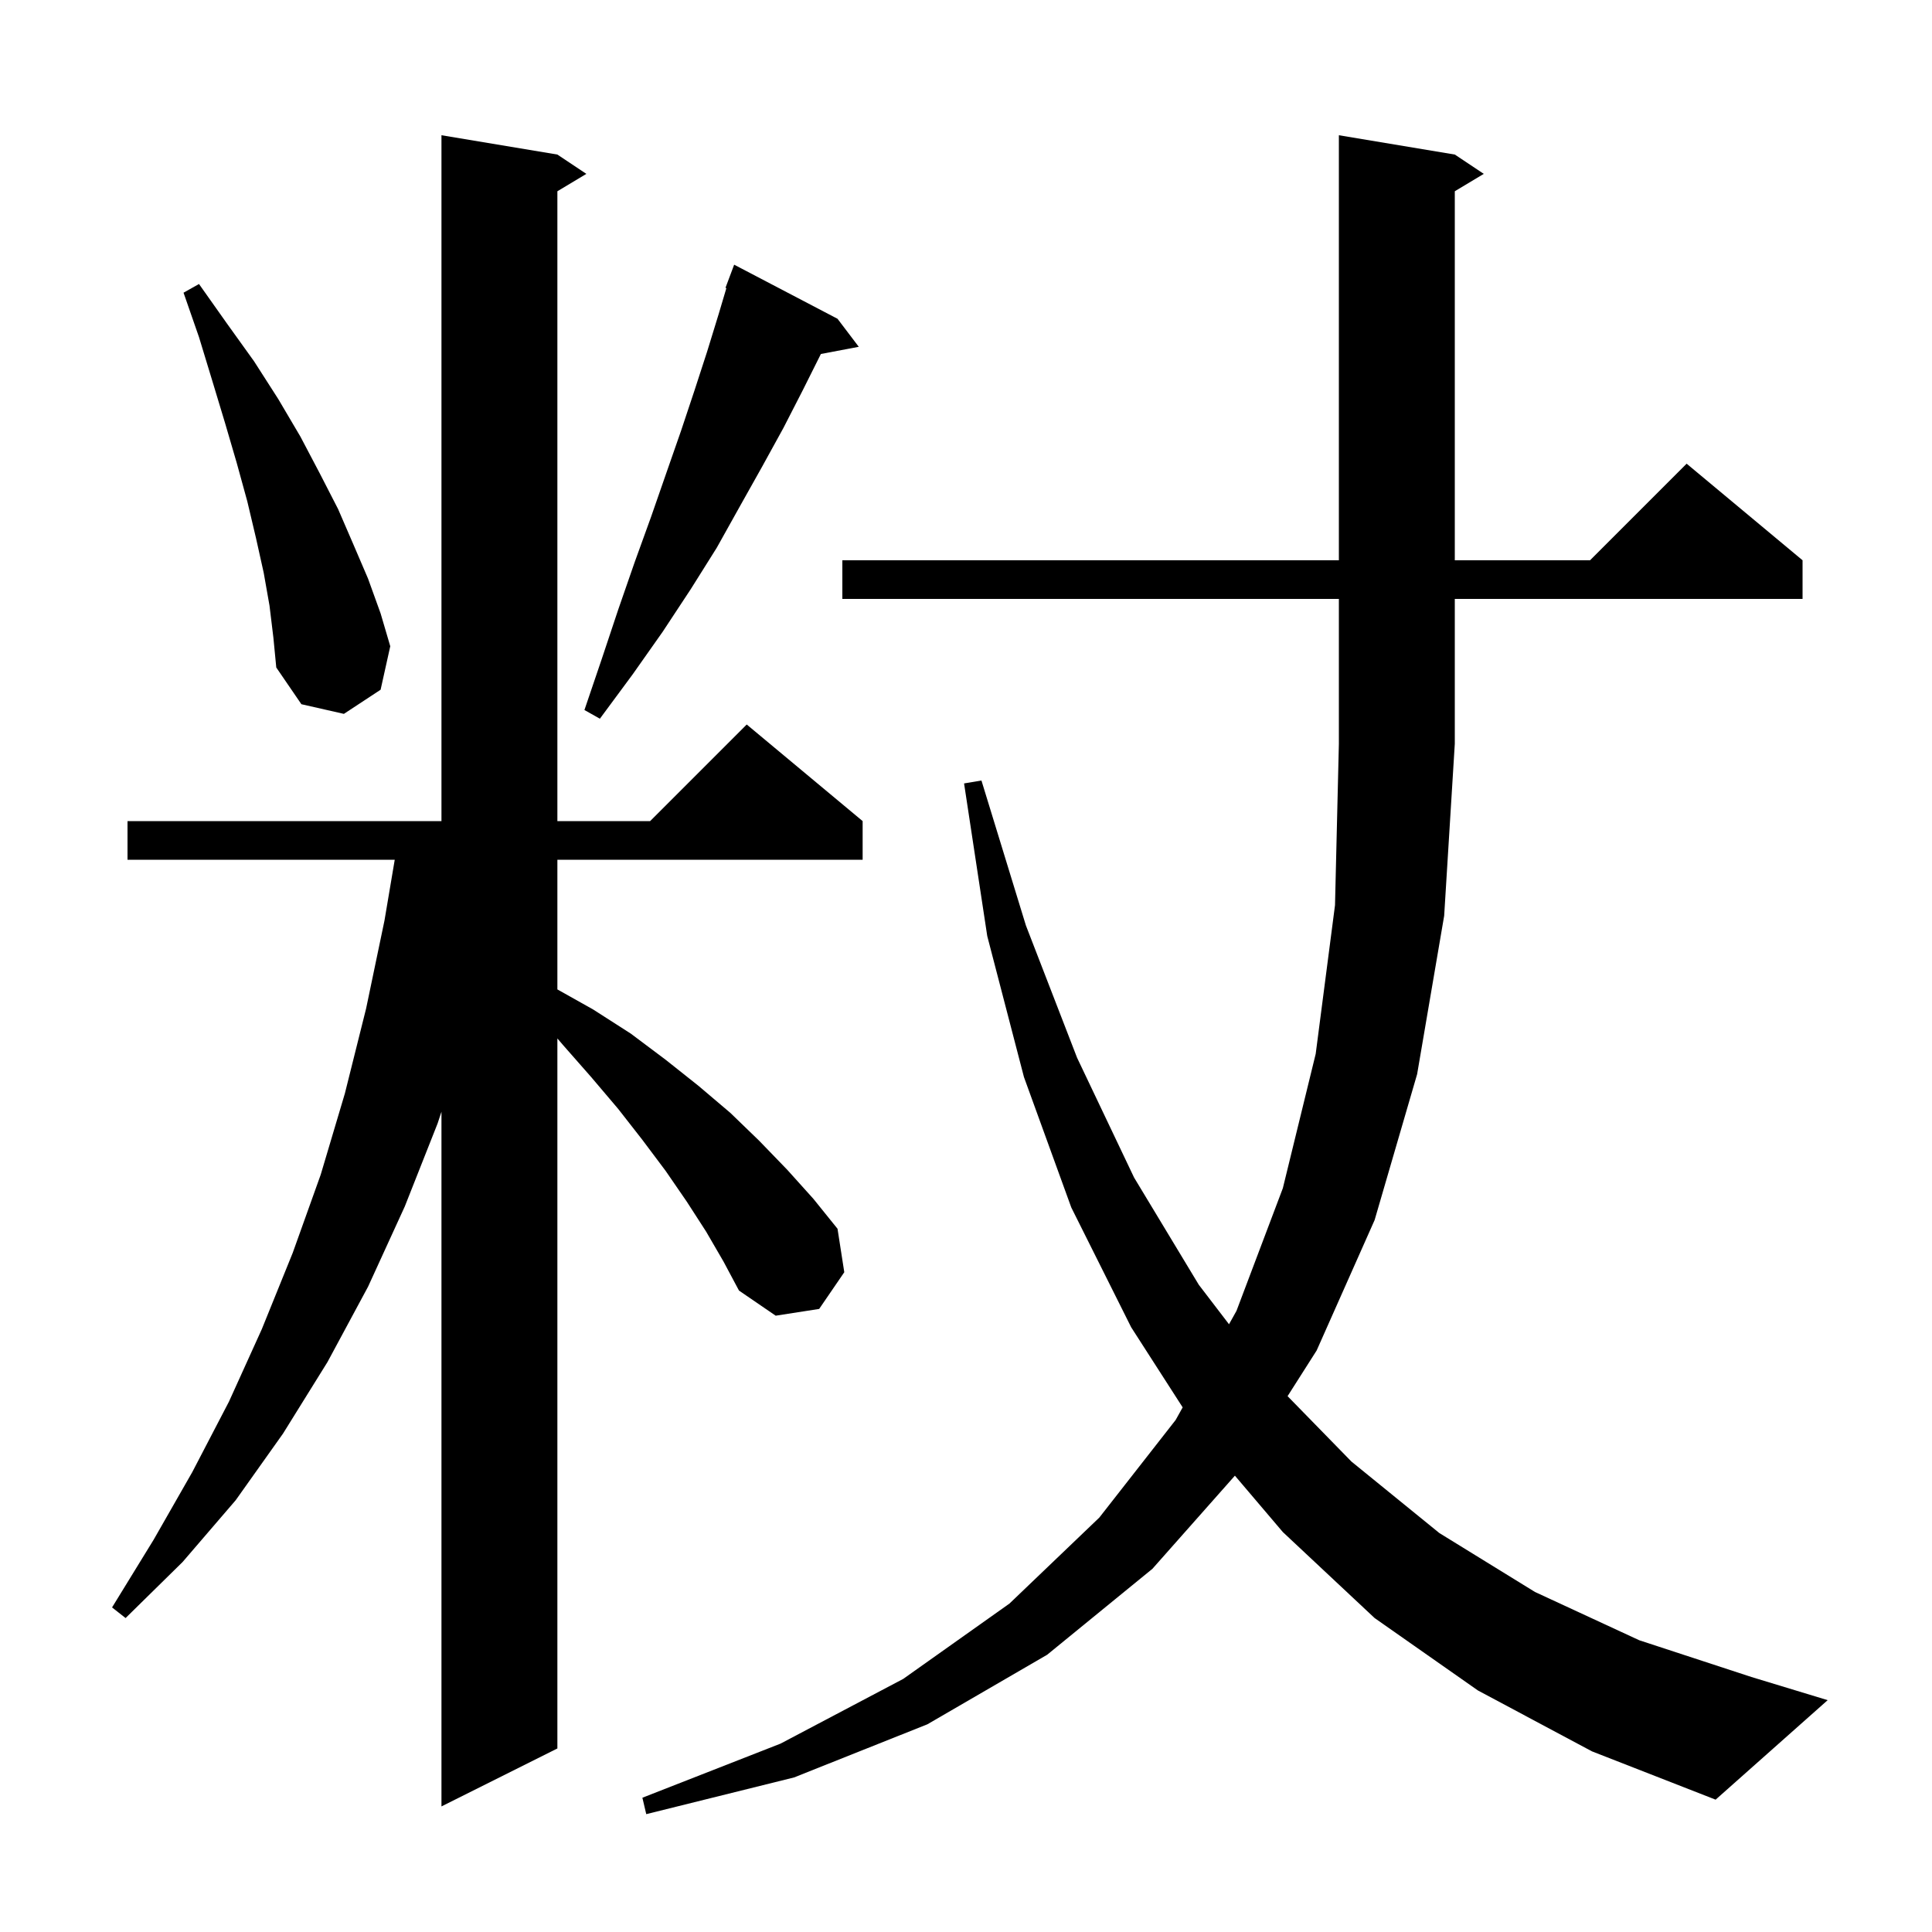 <svg xmlns="http://www.w3.org/2000/svg" xmlns:xlink="http://www.w3.org/1999/xlink" version="1.1" baseProfile="full" viewBox="0 0 200 200" width="200" height="200">
<g fill="black">
<path d="M 153.0 175.0 L 142.3 167.5 L 132.8 158.6 L 127.837 152.761 L 119.3 162.4 L 108.4 171.3 L 96.0 178.5 L 82.2 184.0 L 66.9 187.8 L 66.5 186.1 L 80.8 180.5 L 93.5 173.8 L 104.5 166.0 L 113.8 157.1 L 121.7 147.0 L 122.43 145.691 L 117.1 137.4 L 110.9 125.0 L 106.0 111.5 L 102.2 96.9 L 99.8 81.1 L 101.6 80.8 L 106.2 95.8 L 111.5 109.5 L 117.4 121.9 L 124.1 133.0 L 127.227 137.086 L 128.0 135.7 L 132.8 123.0 L 136.2 109.1 L 138.2 93.7 L 138.6 77.0 L 138.6 62.0 L 87.2 62.0 L 87.2 58.0 L 138.6 58.0 L 138.6 14.0 L 150.6 16.0 L 153.6 18.0 L 150.6 19.8 L 150.6 58.0 L 164.6 58.0 L 174.6 48.0 L 186.6 58.0 L 186.6 62.0 L 150.6 62.0 L 150.6 77.0 L 149.5 94.8 L 146.7 111.2 L 142.3 126.3 L 136.3 139.8 L 133.29 144.53 L 139.9 151.3 L 149.0 158.7 L 158.9 164.8 L 169.7 169.8 L 181.3 173.6 L 189.2 176.0 L 177.6 186.3 L 164.8 181.3 Z M 73.1 127.5 L 71.1 124.4 L 68.9 121.2 L 66.5 118.0 L 64.0 114.8 L 61.2 111.5 L 58.3 108.2 L 57.7 107.5 L 57.7 181.0 L 45.7 187.0 L 45.7 115.087 L 45.3 116.3 L 41.9 124.9 L 38.1 133.2 L 33.9 141.0 L 29.3 148.4 L 24.4 155.3 L 18.9 161.7 L 13.0 167.5 L 11.6 166.4 L 15.9 159.4 L 19.9 152.4 L 23.7 145.1 L 27.1 137.6 L 30.3 129.7 L 33.2 121.6 L 35.7 113.2 L 37.9 104.4 L 39.8 95.3 L 40.863 89.0 L 13.2 89.0 L 13.2 85.0 L 45.7 85.0 L 45.7 14.0 L 57.7 16.0 L 60.7 18.0 L 57.7 19.8 L 57.7 85.0 L 67.3 85.0 L 77.3 75.0 L 89.3 85.0 L 89.3 89.0 L 57.7 89.0 L 57.7 102.424 L 61.4 104.5 L 65.3 107.0 L 68.9 109.7 L 72.3 112.4 L 75.6 115.2 L 78.6 118.1 L 81.5 121.1 L 84.2 124.1 L 86.7 127.2 L 87.4 131.7 L 84.8 135.5 L 80.3 136.2 L 76.5 133.6 L 74.9 130.6 Z M 86.7 33.0 L 88.9 35.9 L 84.978 36.644 L 83.1 40.4 L 81.1 44.3 L 78.9 48.3 L 76.6 52.4 L 74.2 56.7 L 71.5 61.0 L 68.6 65.4 L 65.5 69.8 L 62.1 74.4 L 60.5 73.5 L 62.3 68.2 L 64.0 63.1 L 65.7 58.2 L 67.4 53.5 L 69.0 48.9 L 70.5 44.6 L 71.9 40.4 L 73.2 36.4 L 74.4 32.5 L 75.195 29.826 L 75.1 29.8 L 76.0 27.4 Z M 27.9 62.7 L 27.3 59.3 L 26.5 55.7 L 25.6 51.9 L 24.5 47.9 L 23.3 43.8 L 22.0 39.5 L 20.6 34.9 L 19.0 30.3 L 20.6 29.4 L 23.5 33.5 L 26.3 37.4 L 28.8 41.3 L 31.1 45.2 L 33.1 49.0 L 35.0 52.7 L 36.6 56.4 L 38.1 59.9 L 39.4 63.5 L 40.4 66.9 L 39.4 71.4 L 35.6 73.9 L 31.2 72.9 L 28.6 69.1 L 28.3 66.0 Z " />
</g>
</svg>
